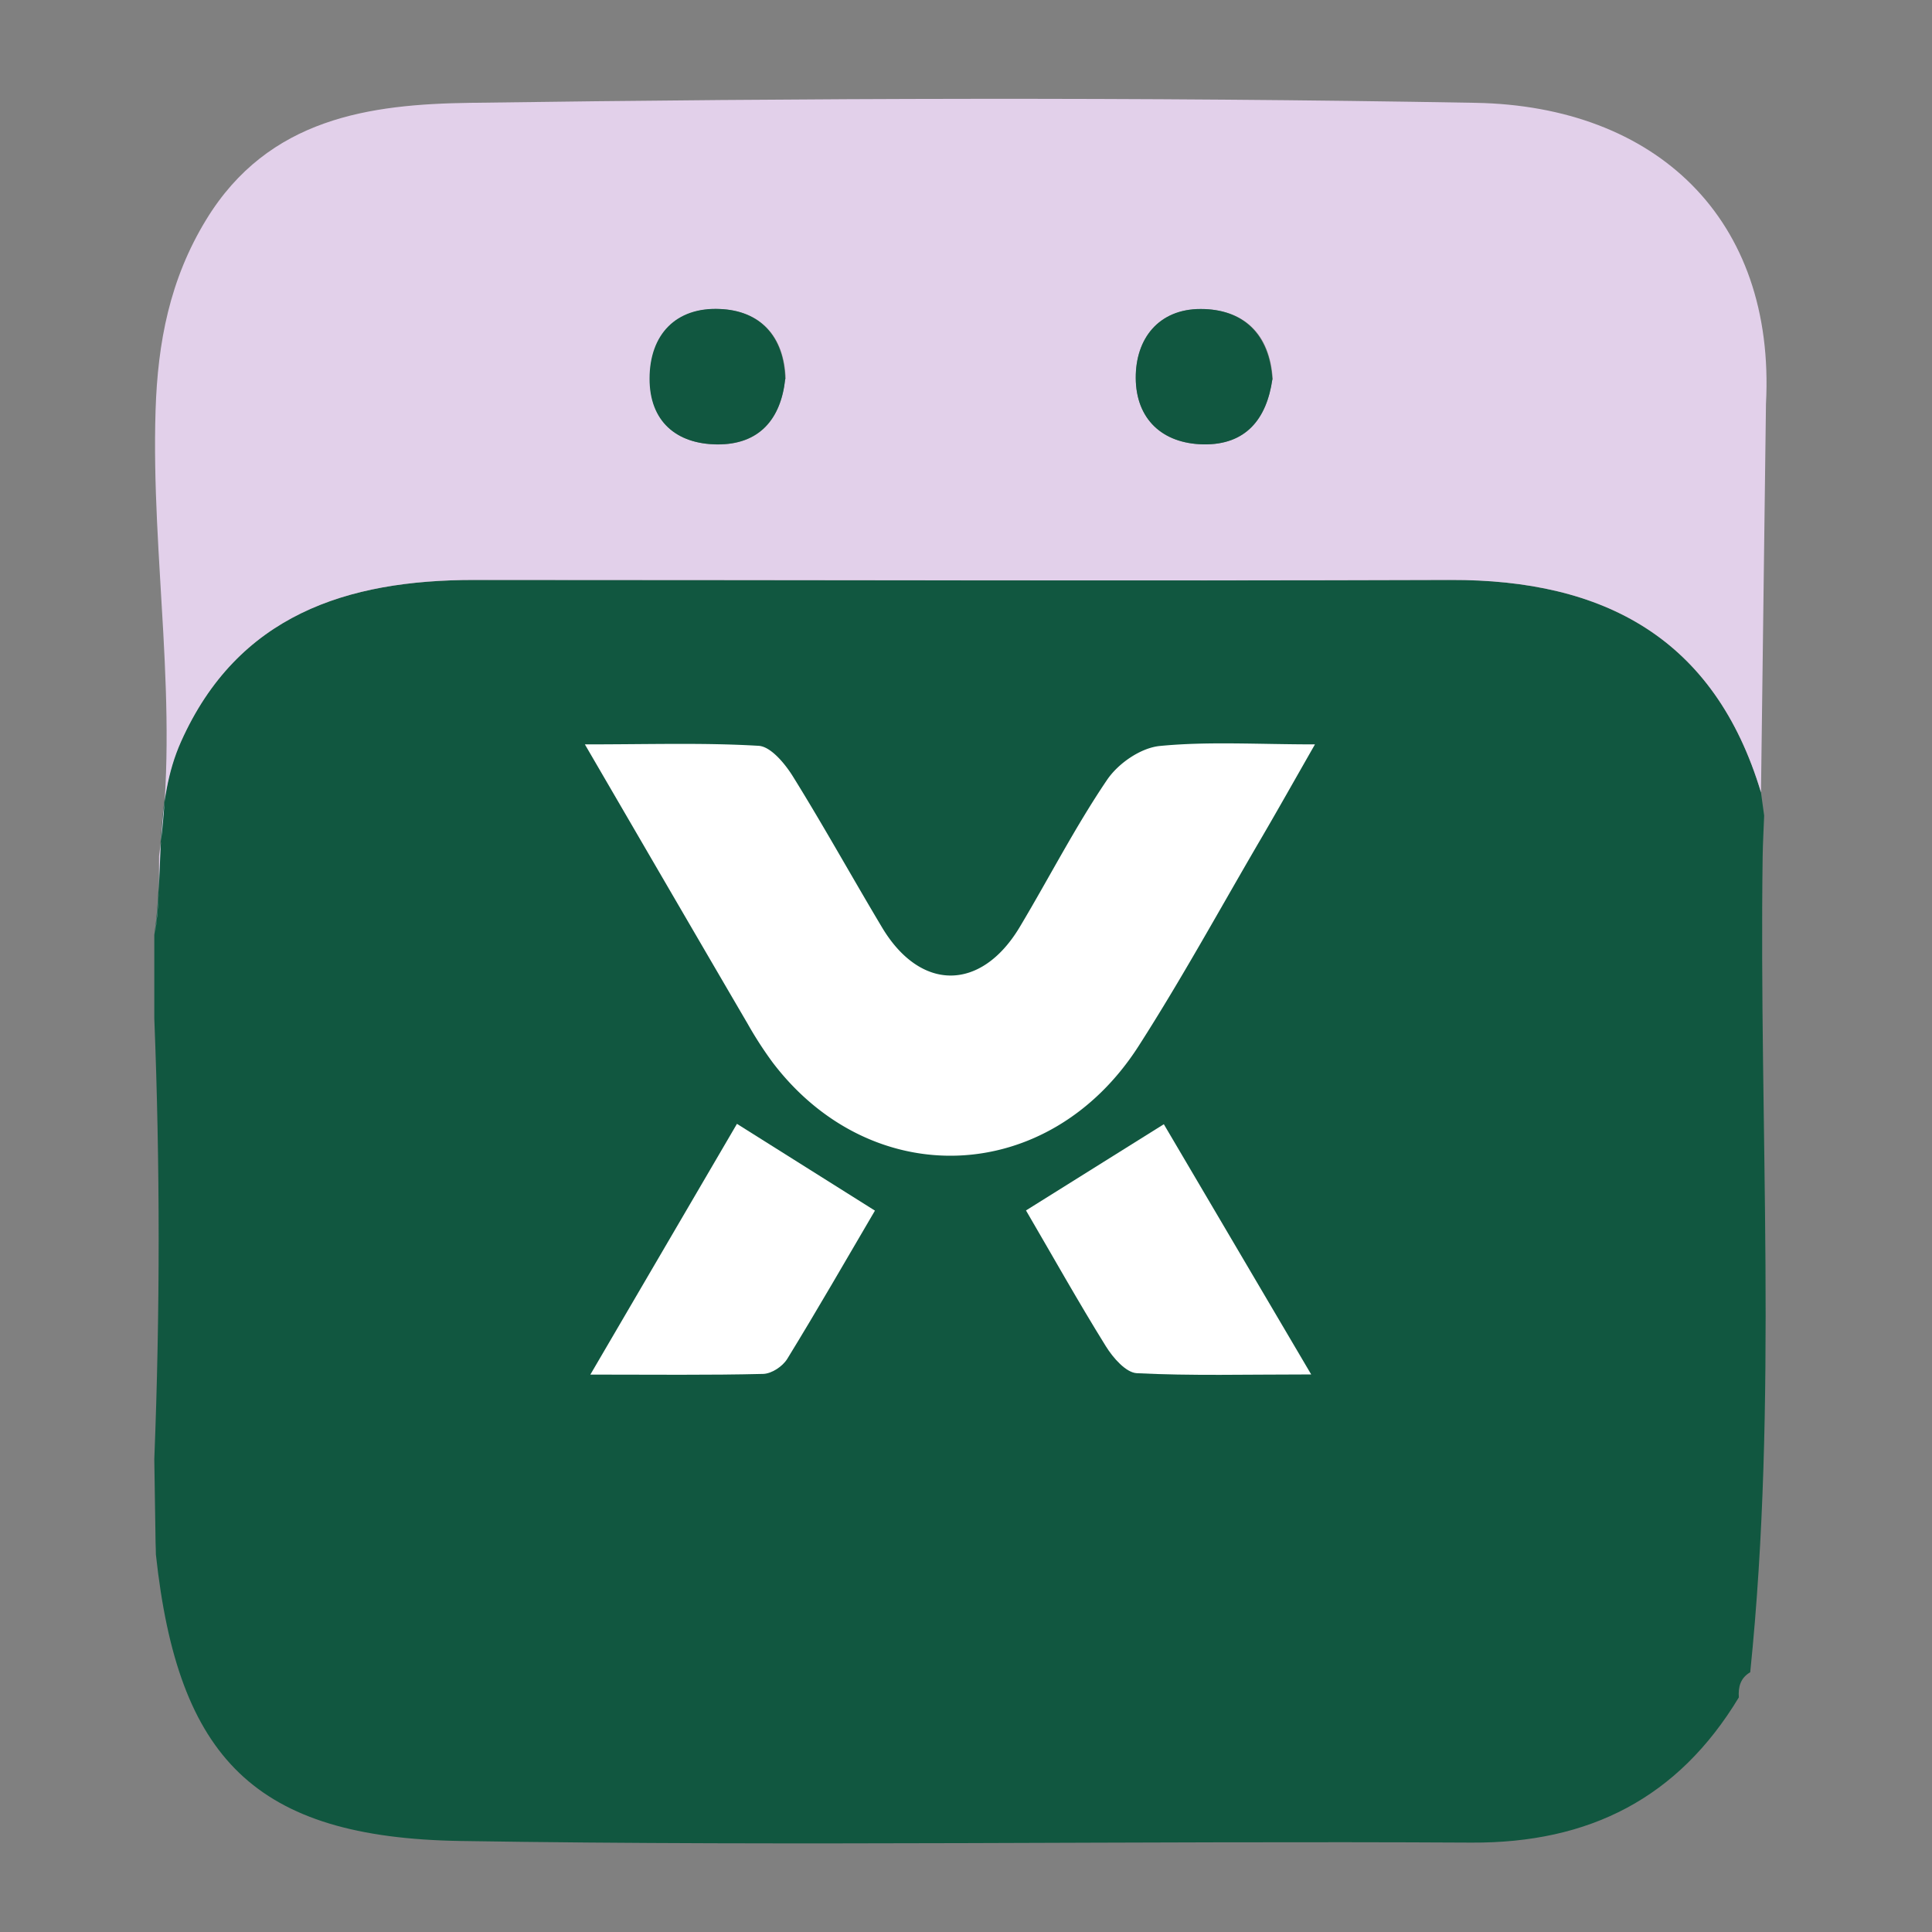 <svg id="Layer_1" data-name="Layer 1" xmlns="http://www.w3.org/2000/svg" viewBox="0 0 512 512"><rect x="0" y="0" width="512" height="512" fill="#808080" stroke="none"/><defs><style>.cls-1{fill:#115740;}.cls-2{fill:#e2d0ea;}.cls-3{fill:#fff;}</style></defs><path class="cls-1" d="M460.81,449.83c-16.1,26.68-39.6,38.65-70.88,38.48-89.3-.5-178.62,1-267.91-.43C67.5,487,47.14,466,41.31,411.94c0-1-.05-2.05-.08-3.07q-.16-11.07-.34-22.14,2.31-58.44,0-116.89l0-22.09c2.55-17.07-.22-35,7-51.24C63,163,91.89,153.7,125.62,153.7c86.26,0,172.51.3,258.77,0,40.71-.13,70,15.42,82.29,56.31l.84,6.13c-.13,3.64-.35,7.27-.4,10.91-1,72.06,4.1,144.22-3.3,216.18l0-.06C461.24,444.67,460.61,447.06,460.81,449.83Z"/><path class="cls-2" d="M466.68,210c-12.29-40.89-41.58-56.44-82.29-56.31-86.26.28-172.51,0-258.77,0C91.89,153.7,63,163,48,196.51c-7.26,16.21-4.49,34.17-7,51.24,1.16-7.12,1.16-14,1.16-20.89,5.48-39.25-2.19-78.91-.93-118.2.58-17.86,3.72-34.6,13.44-50.49,16.5-27,43.46-30.55,69.93-30.92,88.79-1.24,177.62-1.58,266.4,0,47.84.83,79.59,30.7,77,79.77m-259.79-6.55c-.33-11.51-6.83-18.14-17.35-18.56-11.6-.47-18.58,6.75-18.6,18.48,0,11.23,7,17.31,17.9,17.4C201.17,117.85,206.94,111.13,208.09,100.44Zm129.09.13c-.72-12.2-7.75-18.67-19-18.69S300.92,89.73,301,100.2c.06,10.76,6.94,17.37,17.95,17.56C330.19,117.94,335.67,111,337.18,100.57Z"/><path class="cls-1" d="M208.09,100.44c-1.15,10.69-6.92,17.41-18.05,17.32-10.89-.09-17.91-6.17-17.9-17.4,0-11.73,7-19,18.6-18.48C201.26,82.3,207.76,88.93,208.09,100.44Z"/><path class="cls-1" d="M337.18,100.57c-1.51,10.45-7,17.37-18.25,17.19-11-.19-17.89-6.8-17.95-17.56-.06-10.47,6.1-18.33,17.2-18.32S336.46,88.37,337.18,100.57Z"/><path class="cls-3" d="M155,197.27c17.28,0,31.7-.48,46.06.38,3.15.19,6.83,4.55,9,8,8.18,13.16,15.73,26.81,23.7,40.14,10.17,17,26.22,17,36.47-.1,7.77-13,14.74-26.61,23.14-39,3.07-4.53,9.06-8.52,14-9,12.83-1.25,25.82-.42,41.11-.42-5.61,9.81-9.9,17.46-14.31,25-10.74,18.36-21,37.13-32.42,54.93-23.74,37.05-70.73,38.91-97,4.35a101.4,101.4,0,0,1-6.62-10.25C184.32,247.68,170.56,224,155,197.27Z"/><path class="cls-3" d="M347.48,364.24c-17.38,0-31.82.4-46.2-.33-2.87-.14-6.27-4-8.21-7.13-7.31-11.76-14.12-23.93-21.17-36l36.53-22.85Z"/><path class="cls-3" d="M195.3,297.83l36.57,23c-7.54,12.84-15.2,26.2-23.23,39.27-1.27,2.07-4.19,3.94-6.38,4-14.38.36-28.77.18-45.81.18Z"/></svg>
